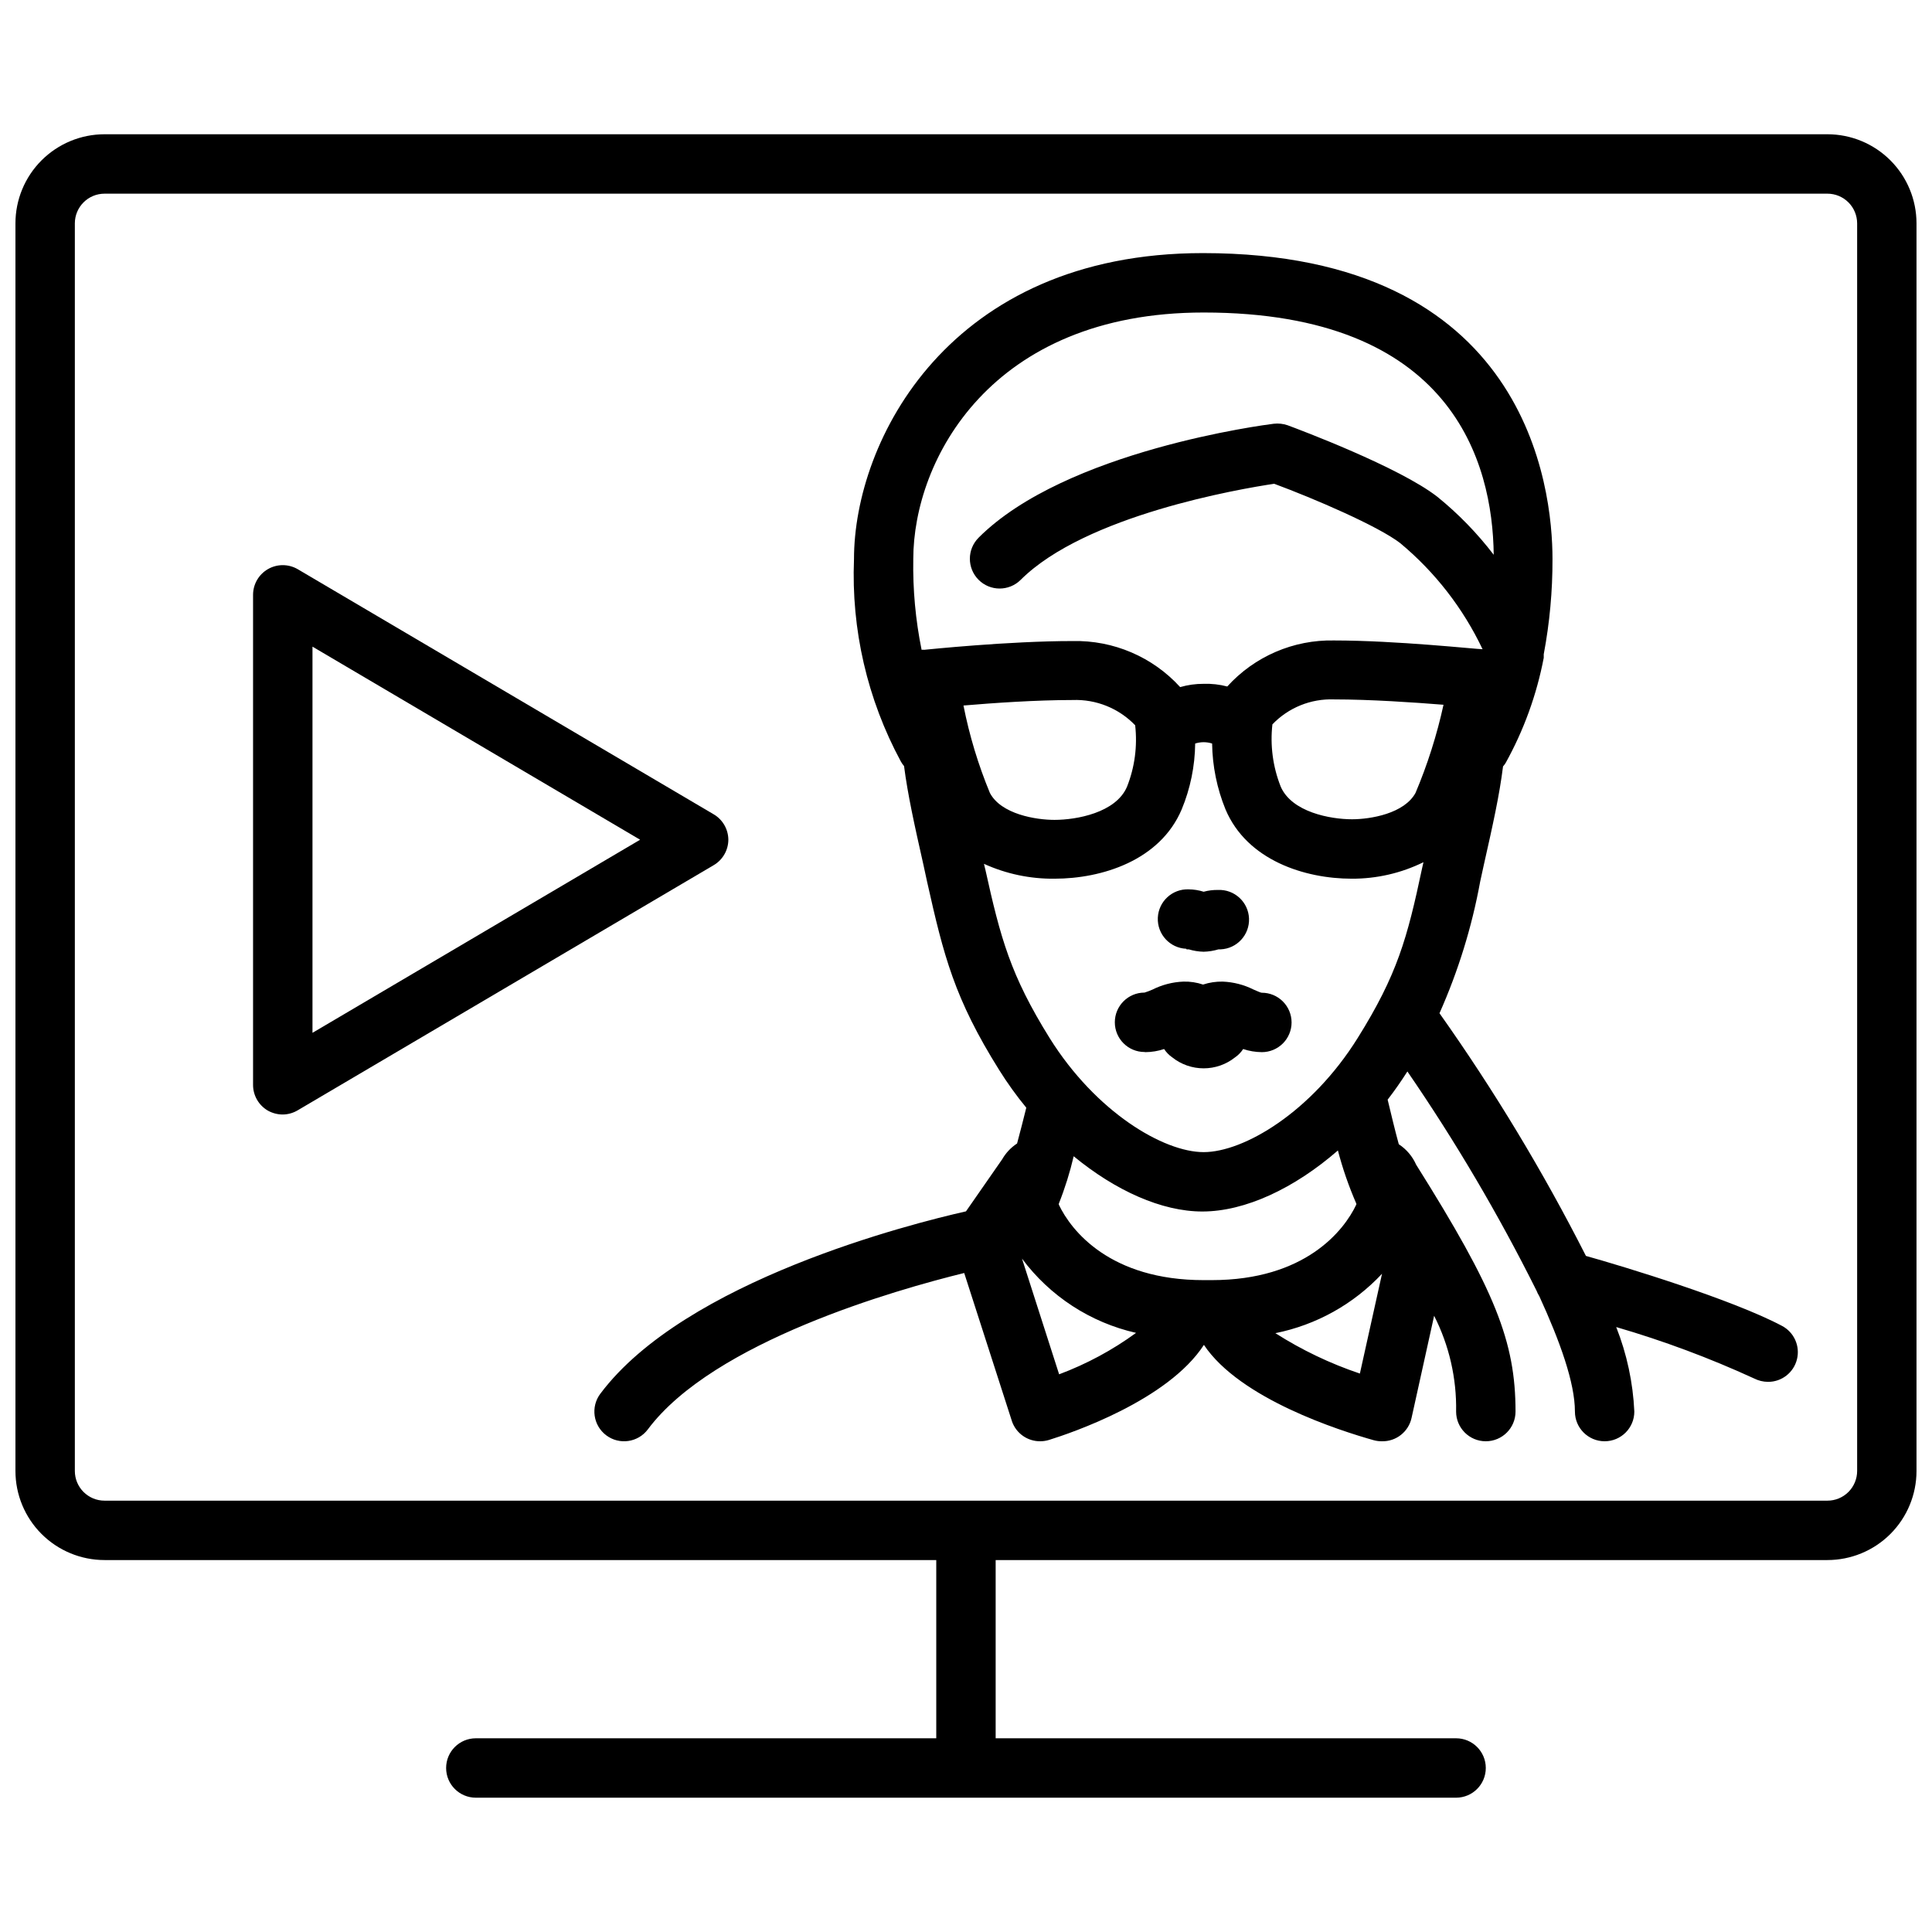 <?xml version="1.0" encoding="UTF-8"?>
<!-- Uploaded to: ICON Repo, www.iconrepo.com, Generator: ICON Repo Mixer Tools -->
<svg width="800px" height="800px" version="1.1" viewBox="144 144 512 512" xmlns="http://www.w3.org/2000/svg">
 <defs>
  <clipPath id="a">
   <path d="m148.09 179h503.81v442h-503.81z"/>
  </clipPath>
 </defs>
 <g clip-path="url(#a)">
  <path d="m628.29 179.58h-456.58c-6.266 0-12.27 2.488-16.699 6.918-4.43 4.426-6.918 10.434-6.918 16.699v330.62c0 6.262 2.488 12.27 6.918 16.699 4.43 4.426 10.434 6.914 16.699 6.914h220.41v47.23l-122.02 0.004c-4.348 0-7.871 3.523-7.871 7.871 0 4.348 3.523 7.871 7.871 7.871h259.78c4.348 0 7.871-3.523 7.871-7.871 0-4.348-3.523-7.871-7.871-7.871h-122.02v-47.234h220.42c6.262 0 12.27-2.488 16.695-6.914 4.43-4.43 6.918-10.438 6.918-16.699v-330.62c0-6.266-2.488-12.273-6.918-16.699-4.426-4.43-10.434-6.918-16.695-6.918zm7.871 354.24c0 2.086-0.832 4.09-2.305 5.566-1.477 1.477-3.481 2.305-5.566 2.305h-456.58c-4.348 0-7.875-3.523-7.875-7.871v-330.62c0-4.348 3.527-7.875 7.875-7.875h456.58c2.086 0 4.09 0.832 5.566 2.309 1.473 1.477 2.305 3.477 2.305 5.566z"/>
 </g>
 <path d="m337.02 366.54c-0.02-2.797-1.516-5.371-3.938-6.769l-110.21-64.945c-2.43-1.402-5.422-1.406-7.852-0.012-2.434 1.395-3.941 3.977-3.957 6.781v129.89c-0.012 2.82 1.492 5.434 3.938 6.848 1.203 0.668 2.555 1.023 3.934 1.023 1.387-0.016 2.746-0.395 3.938-1.102l110.21-64.945c2.422-1.398 3.918-3.977 3.938-6.769zm-110.21 51.168v-102.34l86.828 51.168z"/>
 <path d="m458.45 395.59h0.59c1.277 0.387 2.602 0.598 3.938 0.629 1.332-0.031 2.656-0.246 3.934-0.629h0.551c4.348-0.184 7.723-3.859 7.539-8.207-0.188-4.348-3.859-7.723-8.207-7.535-1.289-0.027-2.574 0.133-3.816 0.473-1.277-0.406-2.602-0.617-3.938-0.633-4.348-0.184-8.023 3.191-8.207 7.539-0.184 4.348 3.191 8.02 7.539 8.207z"/>
 <path d="m447.55 422.83c1.684-0.012 3.359-0.293 4.957-0.828 0.551 0.852 1.258 1.586 2.086 2.164 4.898 3.938 11.871 3.938 16.77 0 0.828-0.578 1.535-1.312 2.086-2.164 1.598 0.535 3.273 0.816 4.957 0.828 2.09 0 4.09-0.832 5.566-2.305 1.477-1.477 2.309-3.481 2.309-5.566 0-2.09-0.832-4.09-2.309-5.566s-3.477-2.309-5.566-2.309c-0.395 0-1.457-0.551-2.164-0.828v0.004c-2.559-1.289-5.363-2.012-8.227-2.125-1.762-0.035-3.519 0.23-5.195 0.785-1.672-0.566-3.43-0.832-5.195-0.785-2.863 0.113-5.668 0.836-8.227 2.125-0.68 0.301-1.375 0.566-2.086 0.785-4.348 0-7.871 3.527-7.871 7.871 0 4.348 3.523 7.875 7.871 7.875z"/>
 <path d="m616.24 495.37c-13.105-6.965-41.918-15.742-51.957-18.539h0.004c-11.348-22.355-24.32-43.852-38.809-64.312 4.965-11.156 8.586-22.863 10.781-34.875l0.945-4.328c2.441-10.824 4.172-18.617 5.117-26.215 0.27-0.289 0.508-0.605 0.707-0.945 4.812-8.684 8.211-18.074 10.078-27.824 0.02-0.316 0.02-0.633 0-0.945 1.566-8.32 2.344-16.766 2.32-25.23 0-19.012-6.691-81.082-92.652-81.082-67.305 0-92.457 49.75-92.457 81.082-0.754 18.656 3.527 37.176 12.398 53.609 0.242 0.449 0.535 0.871 0.867 1.258 0.984 7.598 2.715 15.43 5.156 26.254l0.945 4.367c4.41 19.68 7.242 30.977 19.129 49.949 2.172 3.469 4.562 6.797 7.164 9.957-0.789 3.227-1.652 6.535-2.441 9.484v0.004c-1.625 1.059-2.973 2.488-3.938 4.172l-9.602 13.812c-14.484 3.266-74.43 18.344-96.906 48.336-2.609 3.477-1.902 8.414 1.574 11.02 3.477 2.609 8.414 1.906 11.02-1.574 17.398-23.301 65.891-37.035 83.84-41.445l12.676 39.359h-0.004c1.125 3.16 4.125 5.262 7.481 5.234 0.785-0.004 1.566-0.121 2.32-0.352 5.824-1.812 31.488-10.469 41.051-25.191 9.566 14.328 36.055 22.75 45.027 25.27h0.004c0.691 0.188 1.406 0.281 2.125 0.273 3.766 0.09 7.062-2.5 7.871-6.18l5.984-27.078c3.984 7.859 5.984 16.578 5.824 25.387 0 4.348 3.523 7.871 7.871 7.871 4.348 0 7.875-3.523 7.875-7.871 0-18.578-5.434-32.156-26.332-65.418v0.004c-0.98-2.219-2.578-4.106-4.606-5.434-0.984-3.582-2.008-7.871-2.953-11.809 1.852-2.402 3.582-4.879 5.234-7.477 12.75 18.559 24.191 37.984 34.242 58.133 0.188 0.496 0.426 0.969 0.711 1.418 5.508 12.004 9.445 22.984 9.445 30.582 0 4.348 3.523 7.871 7.871 7.871s7.871-3.523 7.871-7.871c-0.352-7.68-1.973-15.246-4.801-22.395 12.492 3.637 24.703 8.188 36.527 13.617 1.145 0.586 2.414 0.895 3.699 0.906 3.629 0.016 6.797-2.449 7.672-5.969 0.879-3.519-0.762-7.18-3.973-8.871zm-112.8-32.391v0.234c-3.266 6.926-13.578 20.035-38.336 20.035h-2.125c-24.797 0-35.109-13.105-38.375-19.996v-0.277l-0.004 0.004c1.621-4.082 2.938-8.281 3.938-12.559 11.098 9.133 23.34 14.641 34.086 14.641 11.375 0 24.402-6.141 35.938-16.176h-0.004c1.258 4.82 2.891 9.531 4.883 14.094zm15.742-108.95c-2.953 5.59-12.004 7.086-16.887 7.086-5.668 0-16.02-1.852-18.934-8.738l0.004-0.004c-2.047-5.211-2.793-10.848-2.164-16.41 4.25-4.434 10.195-6.84 16.332-6.613 9.605 0 21.176 0.789 29.008 1.418h0.004c-1.754 8.02-4.242 15.859-7.441 23.418zm-56.203-127.21c65.891 0 76.594 39.715 76.871 64.195l-0.004 0.004c-4.348-5.691-9.355-10.844-14.918-15.352-10.078-7.871-36.723-17.871-39.715-18.973h0.004c-1.176-0.402-2.43-0.535-3.664-0.395-2.242 0.277-55.105 7.086-78.207 30.188v0.004c-3.086 3.074-3.094 8.07-0.02 11.156 3.074 3.09 8.07 3.098 11.16 0.023 17.16-17.121 58.016-24.09 67.188-25.465 10.629 3.938 27.551 11.219 33.418 15.742h-0.004c9.223 7.672 16.664 17.262 21.809 28.102-1.613 0-22.828-2.32-39.359-2.32h-0.004c-10.754-0.223-21.074 4.227-28.297 12.199-2.043-0.539-4.148-0.777-6.258-0.707-2.106-0.008-4.199 0.281-6.223 0.867-7.285-8-17.68-12.449-28.496-12.203-17.043 0-38.414 2.242-39.359 2.32-0.223-0.035-0.445-0.035-0.668 0-1.609-7.926-2.348-16-2.203-24.086 0.039-26.215 20.543-65.301 76.949-65.301zm-63.648 104.15c7.871-0.668 19.207-1.457 28.93-1.457 6.227-0.234 12.254 2.199 16.57 6.691 0.629 5.527-0.113 11.125-2.164 16.297-2.953 6.926-13.461 8.777-19.207 8.777-4.961 0-14.129-1.496-17.121-7.125-3.098-7.477-5.445-15.242-7.008-23.184zm5.746 43.297-0.316-1.34h0.004c5.867 2.668 12.25 4.012 18.695 3.938 12.516 0 27.945-4.801 33.691-18.344 2.301-5.543 3.516-11.473 3.582-17.477 1.461-0.469 3.031-0.469 4.488 0 0.086 5.984 1.285 11.898 3.543 17.438 5.707 13.539 21.059 18.383 33.457 18.383h-0.004c6.59 0.031 13.098-1.465 19.012-4.371l-0.355 1.574c-3.938 18.578-6.574 28.223-17.082 45.027-12.281 19.68-30.188 30.23-40.816 30.23s-28.535-10.586-40.816-30.23c-10.352-16.648-12.988-26.328-17.082-44.867zm9.762 103.28c7.406 9.957 18.129 16.938 30.23 19.68-6.266 4.57-13.125 8.262-20.391 10.98zm89.543 30.465h0.004c-7.875-2.648-15.395-6.242-22.398-10.707 10.832-2.172 20.715-7.676 28.262-15.746z"/>
</svg>